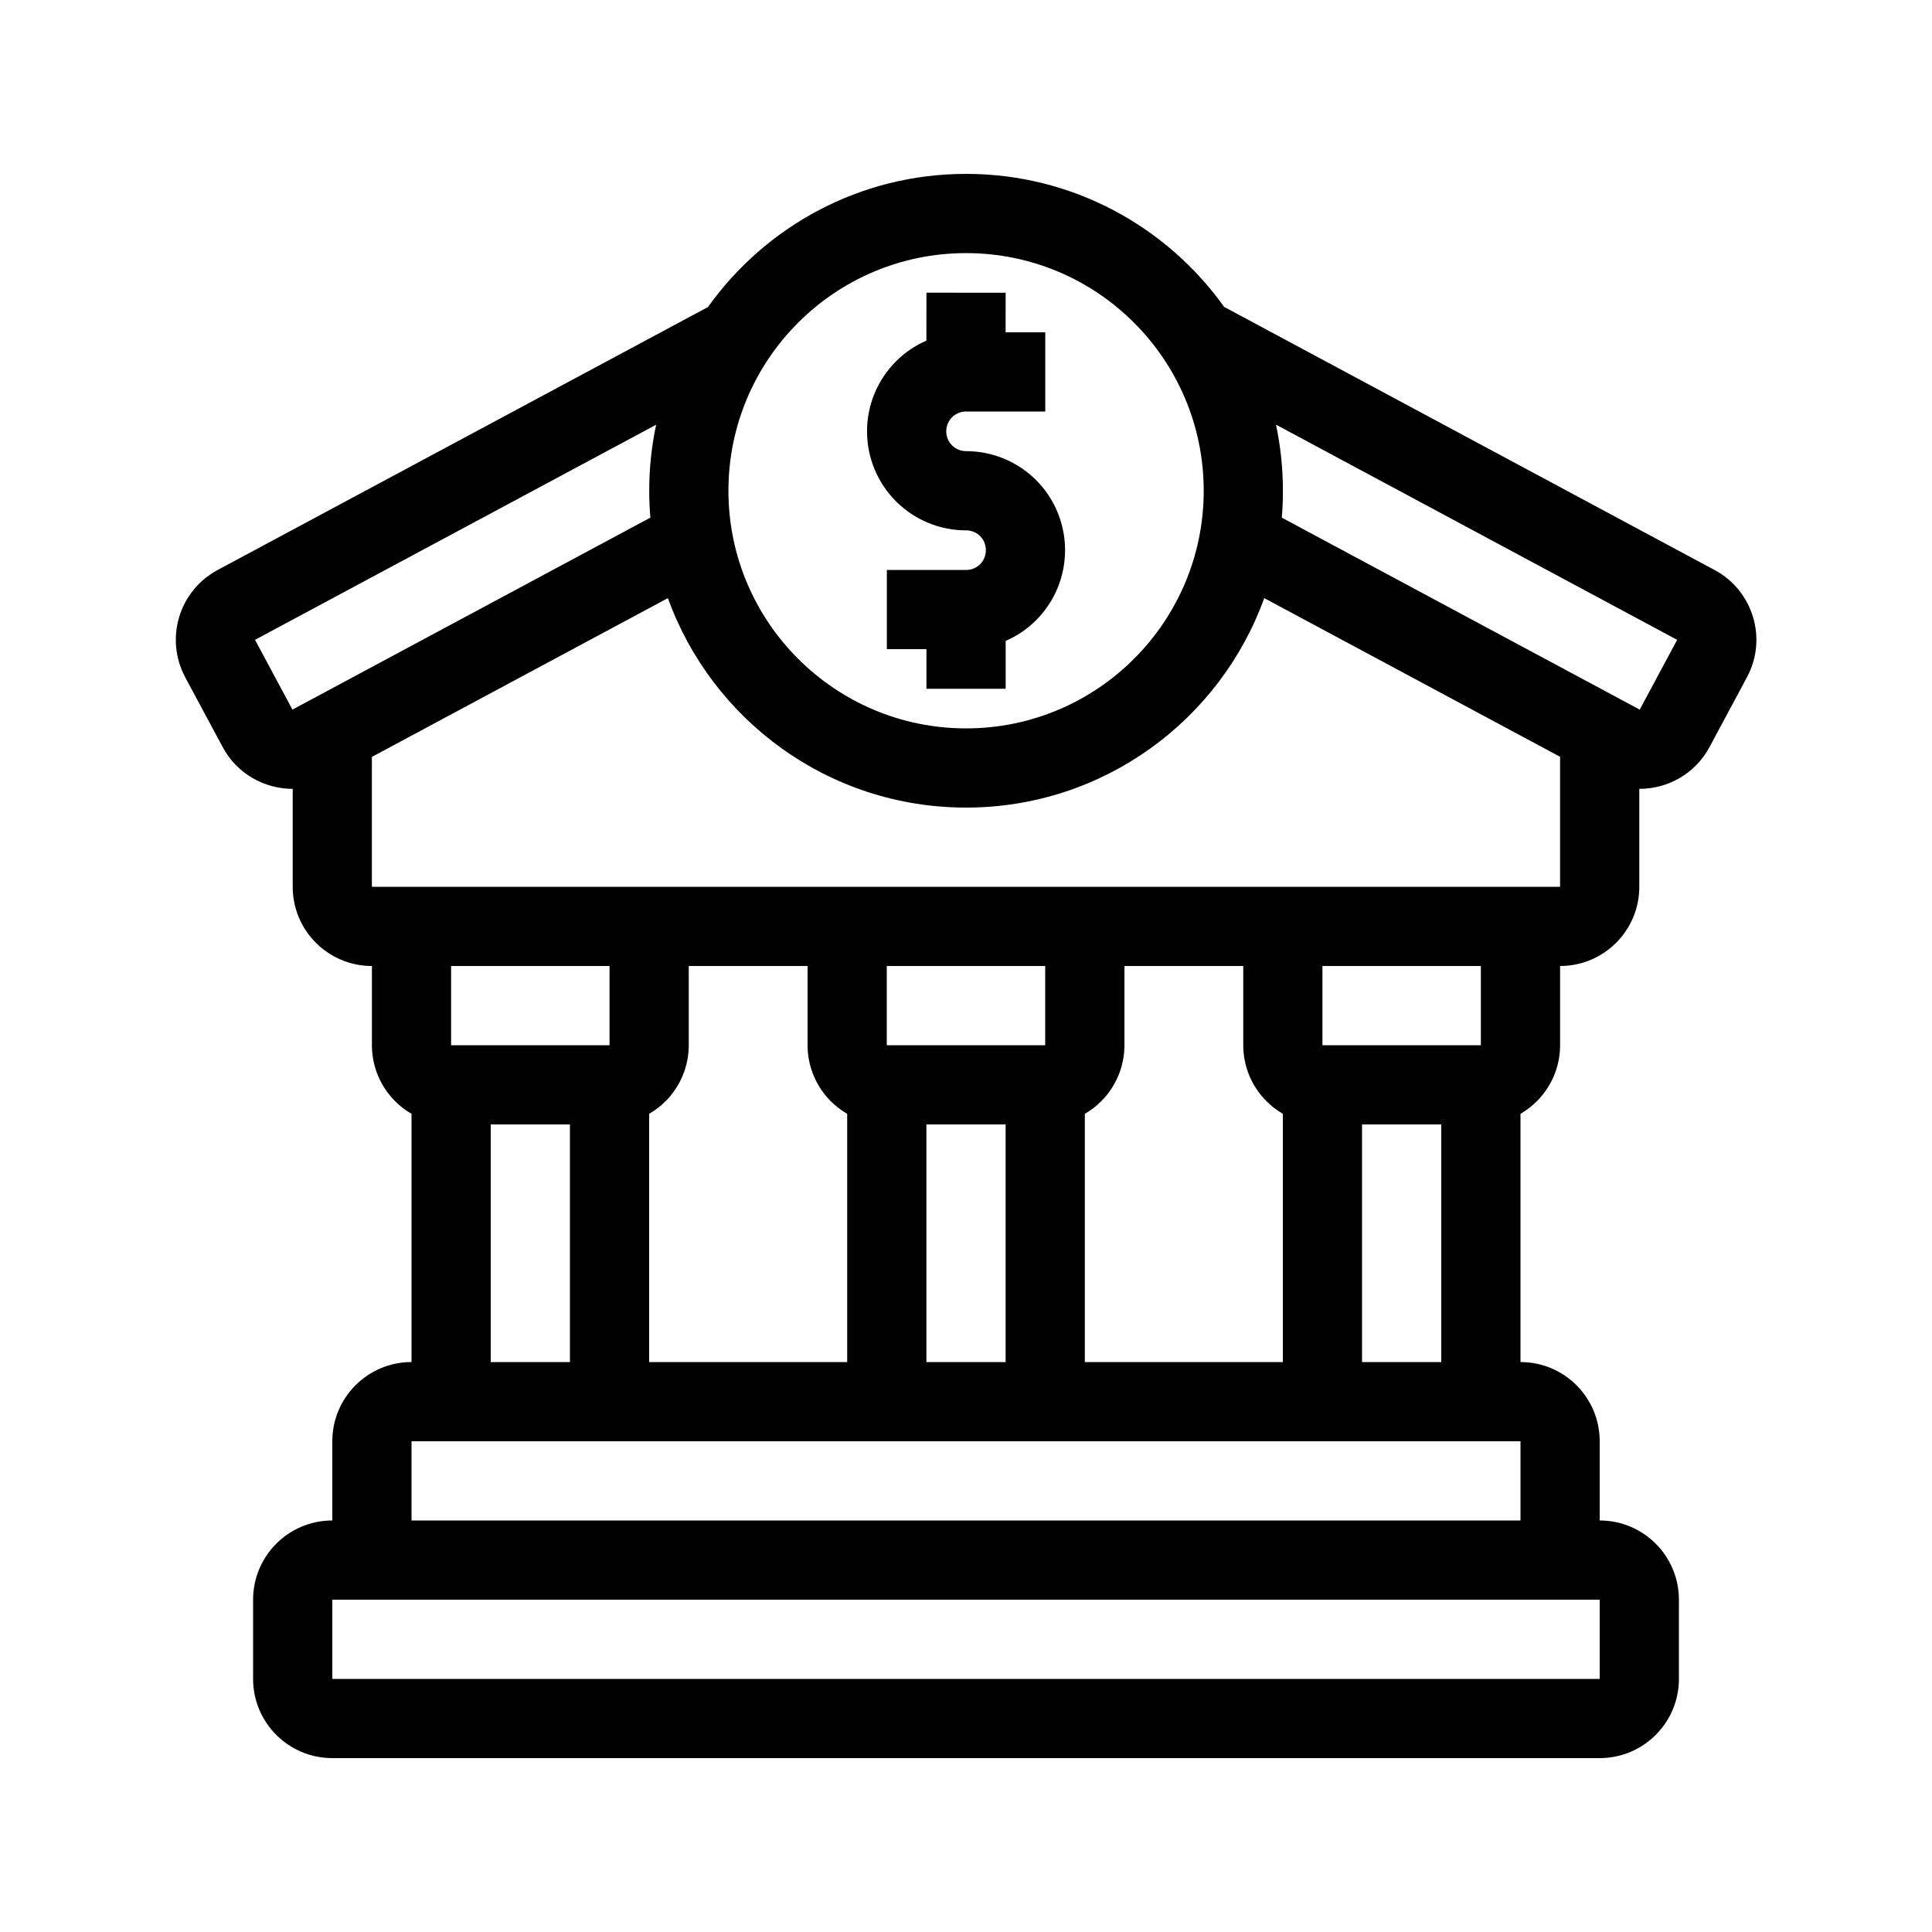 <?xml version="1.0" encoding="UTF-8"?>
<!-- The Best Svg Icon site in the world: iconSvg.co, Visit us! https://iconsvg.co -->
<svg fill="#000000" width="800px" height="800px" version="1.1" viewBox="144 144 512 512" xmlns="http://www.w3.org/2000/svg">
 <path d="m331.62 225.37-129.96 69.695c-4.902 2.625-8.566 7.094-10.172 12.426s-1.039 11.082 1.594 15.996l9.93 18.492c3.789 7.074 11.051 11.082 18.559 11.074v25.957c0 11.598 9.395 20.992 20.992 20.992v20.992c0 5.562 2.215 10.906 6.152 14.84 1.301 1.312 2.769 2.426 4.344 3.336v65.789c-11.598 0-20.992 9.395-20.992 20.992v20.992c-11.598 0-20.992 9.395-20.992 20.992v20.992c0 11.598 9.395 20.992 20.992 20.992h335.87c11.598 0 20.992-9.395 20.992-20.992v-20.992c0-11.598-9.395-20.992-20.992-20.992v-20.992c0-11.598-9.395-20.992-20.992-20.992v-65.789c1.574-0.914 3.043-2.027 4.344-3.336 3.938-3.938 6.152-9.277 6.152-14.84v-20.992c11.598 0 20.992-9.395 20.992-20.992v-25.957c7.516 0.031 14.809-3.988 18.609-11.074l9.918-18.504c5.488-10.211 1.648-22.934-8.574-28.414l-129.98-69.734c-15.23-21.328-40.188-35.246-68.383-35.246-28.203 0-53.172 13.938-68.402 35.289zm236.32 342.57h-335.87v20.992h335.87zm-20.992-41.984h-293.89v20.992h293.89zm-104.96-125.95v20.992c0 5.562-2.215 10.906-6.152 14.84-1.301 1.312-2.769 2.426-4.344 3.336v65.789h52.48v-65.789c-1.574-0.914-3.043-2.027-4.344-3.336-3.938-3.938-6.152-9.277-6.152-14.84v-20.992zm-115.46 0v20.992c0 5.562-2.215 10.906-6.152 14.84-1.301 1.312-2.769 2.426-4.344 3.336v65.789h52.48v-65.789c-1.574-0.914-3.043-2.027-4.344-3.336-3.938-3.938-6.152-9.277-6.152-14.84v-20.992zm62.977 41.984h20.992v62.977h-20.992v-62.977zm-115.46 0h20.992v62.977h-20.992v-62.977zm230.91 0h20.992v62.977h-20.992v-62.977zm-125.95-20.992v-20.992h41.984v20.992h-41.984zm-73.473 0h-41.984v-20.992h41.984zm230.91 0h-41.984v-20.992h41.984zm-215.44-118.49-78.449 42.078v34.426h314.88v-34.457l-78.395-42.047c-11.672 32.359-42.668 55.512-79.023 55.512-36.359 0-67.352-23.164-79.016-55.512zm79.016-91.43c34.762 0 62.977 28.223 62.977 62.977 0 34.754-28.215 62.977-62.977 62.977-34.754 0-62.977-28.223-62.977-62.977 0-34.754 28.223-62.977 62.977-62.977zm-82.133 45.48-106.3 57.004 9.918 18.492 94.852-50.875c-0.199-2.352-0.305-4.723-0.305-7.125 0-5.992 0.629-11.852 1.836-17.496zm164.27-0.02c1.195 5.656 1.828 11.516 1.828 17.52 0 2.402-0.094 4.777-0.293 7.125l94.852 50.875 9.918-18.492-106.3-57.023zm-92.648-22.273c-2.969 1.289-5.711 3.148-8.051 5.488-4.914 4.914-7.684 11.578-7.684 18.535v0.043c0 6.957 2.769 13.625 7.684 18.535 4.922 4.922 11.586 7.684 18.535 7.684h0.043c1.395 0 2.719 0.547 3.707 1.531 0.977 0.977 1.523 2.309 1.523 3.695v0.043c0 1.387-0.547 2.719-1.523 3.695-0.988 0.988-2.309 1.531-3.707 1.531h-21.012v20.992h10.496v10.496h20.992v-12.68c2.981-1.301 5.731-3.148 8.07-5.5 4.914-4.914 7.672-11.578 7.672-18.535v-0.043c0-6.957-2.762-13.625-7.672-18.535-4.922-4.922-11.586-7.684-18.547-7.684h-0.043c-1.387 0-2.707-0.547-3.695-1.531-0.977-0.977-1.531-2.309-1.531-3.695v-0.043c0-1.387 0.555-2.719 1.531-3.695 0.988-0.988 2.309-1.531 3.695-1.531h21.012v-20.992h-10.508l0.012-10.484-20.992-0.02-0.012 12.699z" fill-rule="evenodd"/>
</svg>